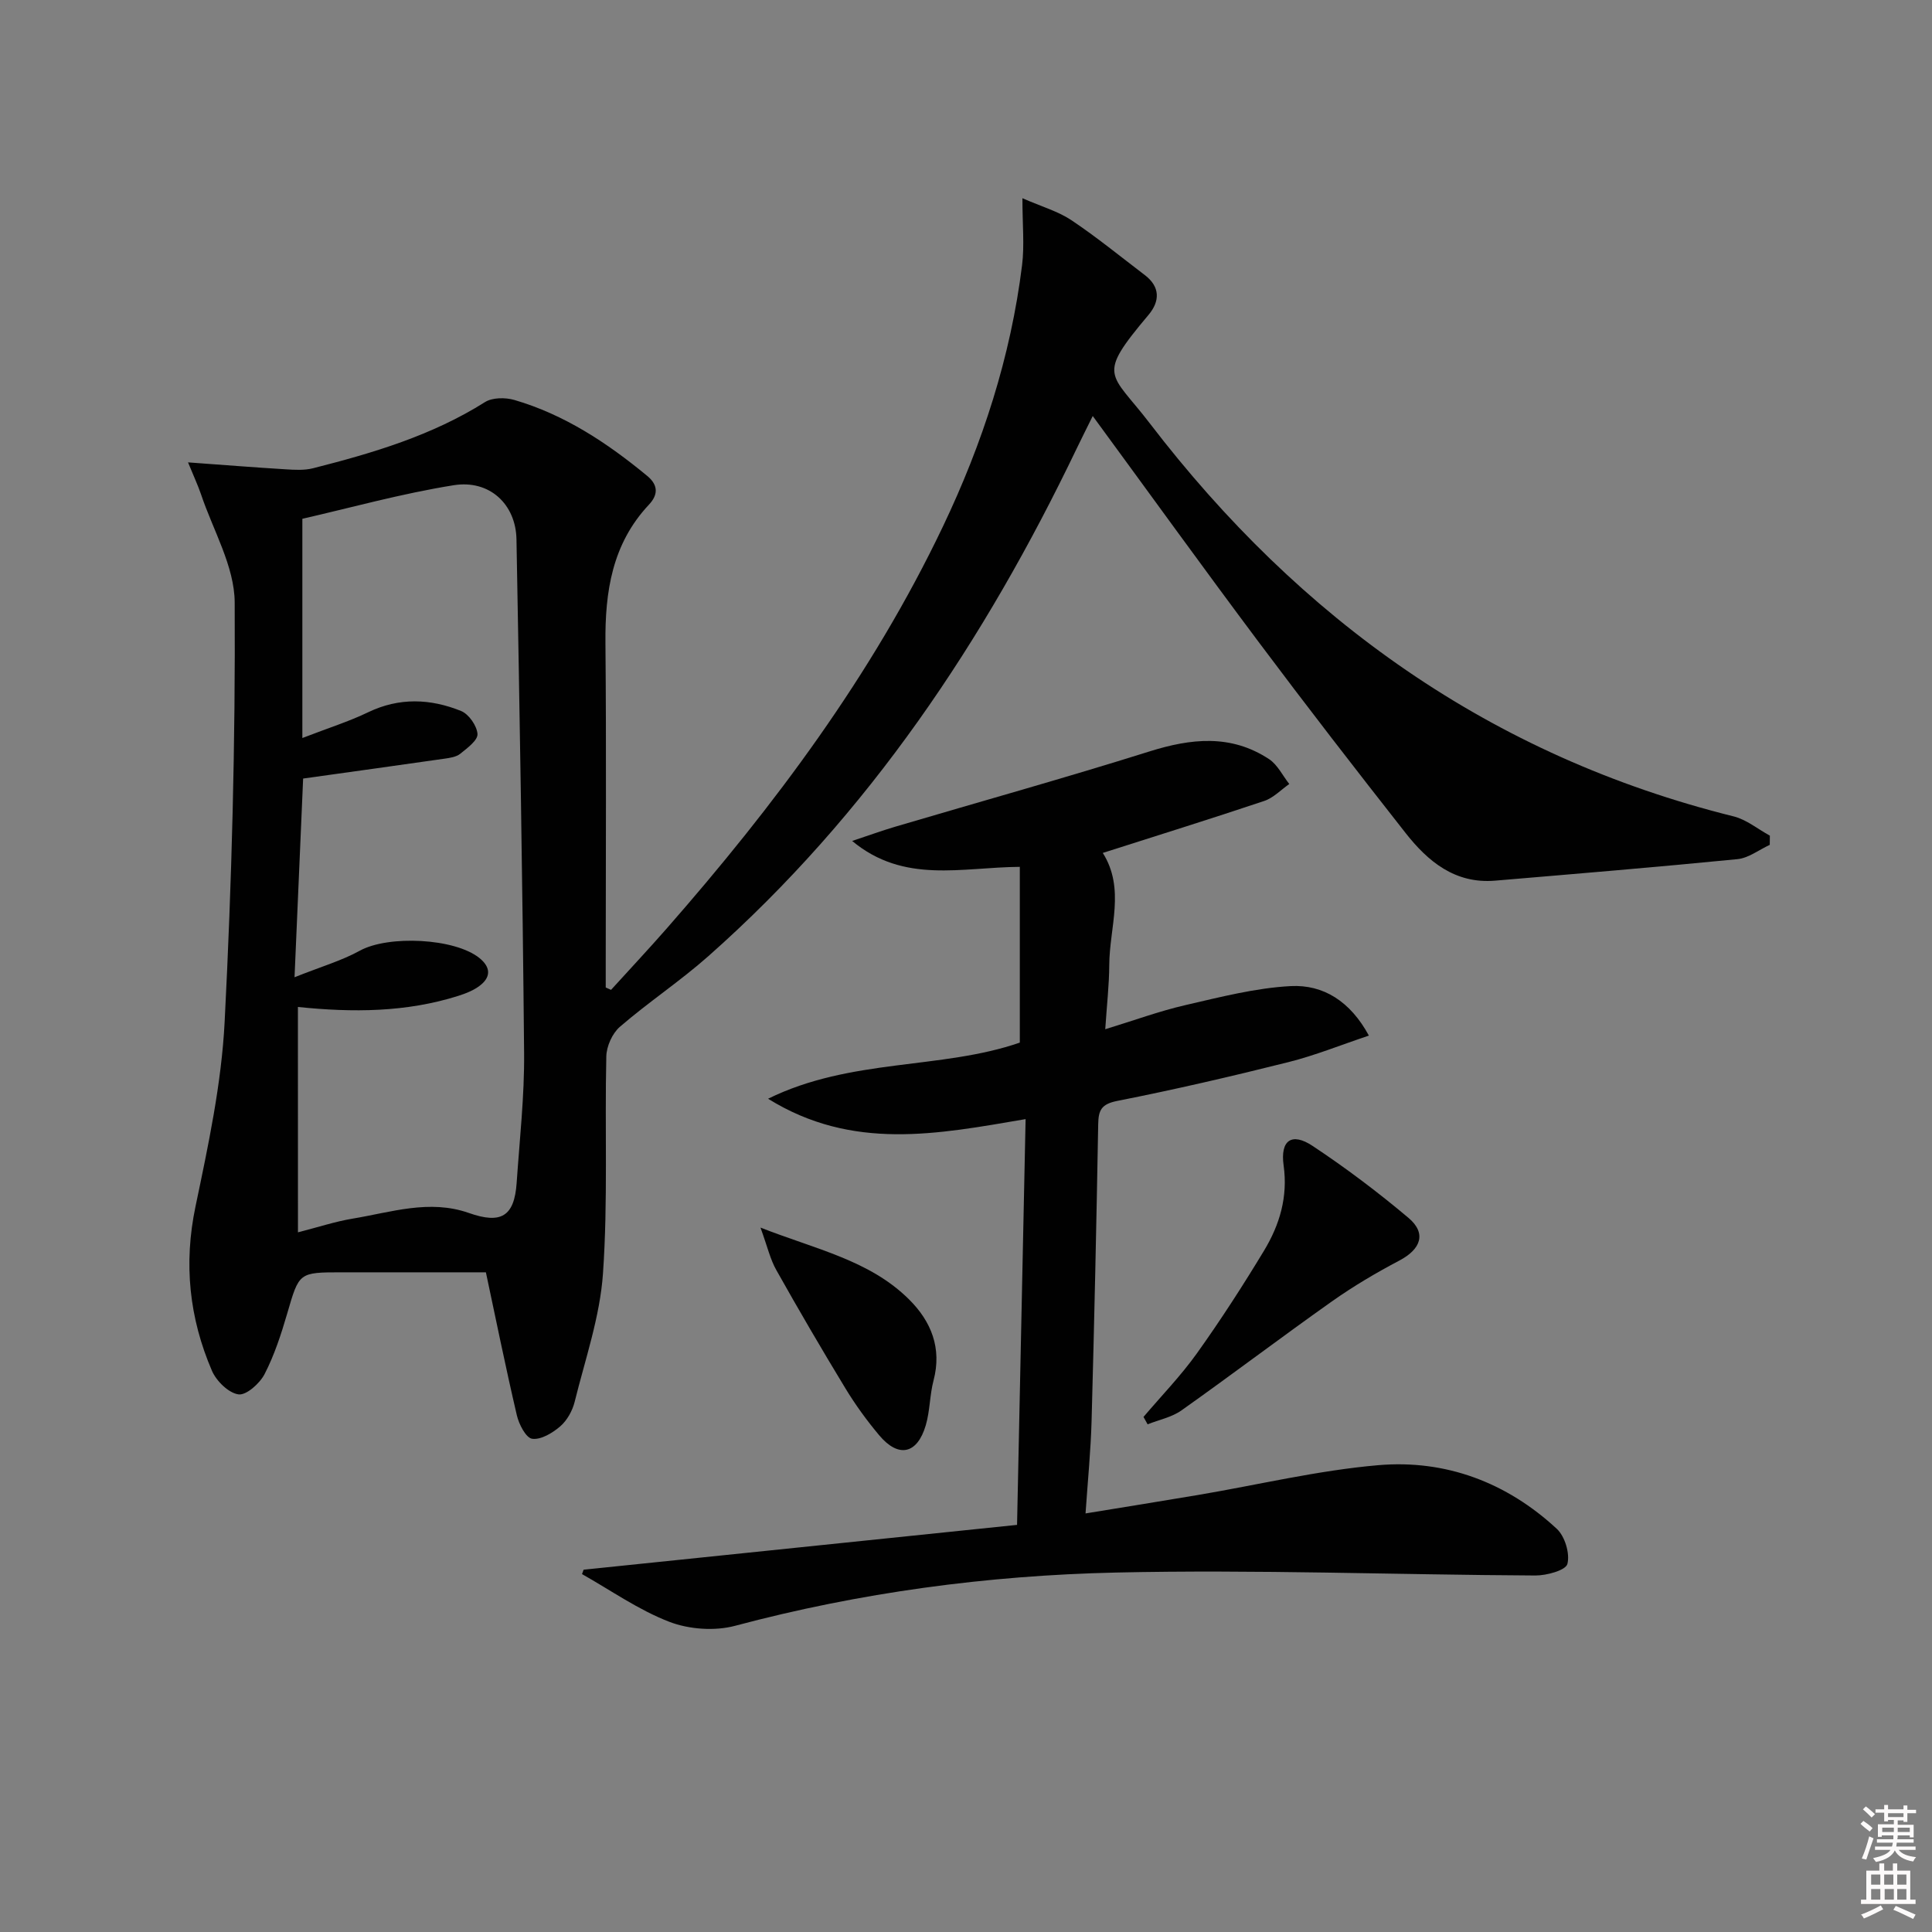 <svg enable-background="new 0 0 400 400" viewBox="0 0 400 400" xmlns="http://www.w3.org/2000/svg"><rect x="0" y="0" width="400" height="400" fill="#808080" stroke="none"/><path d="m385.2 377.6.6-.6c.6.4 1.3.9 1.9 1.5l-.6.7c-.8-.6-1.4-1.1-1.9-1.6zm.3 7.1c.6-1.4 1.1-2.9 1.5-4.5.3.1.6.3.9.4-.5 1.4-1 2.9-1.5 4.4l-.9-.2zm.2-10.1.6-.6c.7.5 1.3 1.1 1.9 1.6l-.7.7c-.6-.6-1.2-1.2-1.8-1.7zm8.4-.8h.8v.9h1.8v.7h-1.8v1.8h-.8v-.3h-1.2v.9h3.3v2.6h-.8v-.4h-2.5c0 .3 0 .6-.1.8h3.4v.7h-3.5c0 .3-.1.6-.1.8h4v.7h-3.5c.7.9 1.9 1.3 3.6 1.5-.2.2-.4.5-.6.9-1.9-.3-3.2-1.1-3.8-2.3-.5 1.1-1.8 2-3.9 2.4-.2-.3-.4-.5-.6-.8 1.9-.4 3.1-.9 3.6-1.7h-3.2v-.7h3.5c.1-.2.1-.5.2-.8h-3.3v-.7h3.4c0-.2 0-.5 0-.8h-2.4v.3h-.8v-2.6h3.3v-.9h-1.2v.3h-.8v-1.8h-1.8v-.7h1.8v-.9h.8v.9h3.2zm-4.4 5.5h2.4c0-.3 0-.6 0-.9h-2.4zm1.2-3.1h3.2v-.8h-3.2zm4.4 2.2h-2.4v.9h2.5v-.9z" fill="#fcfafa"/><path d="m389.2 385.8h.9v1.5h1.8v-1.5h.9v1.5h2.7v6h1.1v.9h-11.3v-.9h1.1v-6h2.7v-1.5zm.2 8.7.5.8c-1.2.6-2.5 1.3-4 1.9-.2-.3-.3-.6-.6-.8 1.6-.6 3-1.3 4.1-1.9zm-2-4.3h1.9v-2.1h-1.9zm0 3.1h1.9v-2.2h-1.9zm2.7-3.1h1.9v-2.1h-1.9zm.1 3.1h1.9v-2.2h-1.9zm2.3 1.3c1.4.6 2.7 1.2 4.1 1.8l-.5.9c-1.5-.7-2.8-1.4-4.1-1.9zm2.2-6.5h-1.9v2.1h1.9zm-1.9 5.2h1.9v-2.2h-1.9z" fill="#fcfafa"/><g fill="#010101"><path d="m38.93 95.73c7.61.55 13.85 1.05 20.11 1.43 1.91.12 3.93.25 5.76-.21 12.4-3.15 24.62-6.77 35.61-13.7 1.54-.97 4.23-.98 6.09-.44 10.39 3.04 19.23 8.89 27.51 15.73 2.44 2.02 2.12 4.05.35 5.94-7.64 8.13-9.11 18.03-9.01 28.65.2 21.99.06 43.99.06 65.98v5.34c.37.16.73.33 1.1.49 3.84-4.23 7.74-8.39 11.51-12.69 22.34-25.49 42.52-52.46 57.19-83.22 8.22-17.23 14.05-35.17 16.4-54.14.51-4.12.07-8.36.07-13.85 4.07 1.78 7.42 2.72 10.16 4.56 5.24 3.51 10.15 7.52 15.18 11.35 3.21 2.44 3.14 5.42.78 8.23-10.91 12.96-7.98 11.72.23 22.44 31.13 40.64 70.69 68.93 120.88 81.4 2.67.66 5.02 2.63 7.52 3.99-.01.64-.02 1.27-.02 1.91-2.23 1.02-4.4 2.74-6.71 2.96-16.7 1.65-33.42 3.03-50.15 4.45-8.28.7-13.9-3.96-18.55-9.88-10.28-13.08-20.47-26.25-30.44-39.57-11.46-15.31-22.64-30.82-34.32-46.75-1.19 2.41-2.27 4.55-3.31 6.71-19.03 39.69-43.08 75.76-76.29 105.14-5.83 5.16-12.38 9.5-18.28 14.59-1.58 1.36-2.78 4.03-2.83 6.14-.34 14.99.35 30.03-.69 44.95-.62 8.95-3.68 17.75-5.86 26.56-.46 1.86-1.57 3.86-2.99 5.09-1.59 1.37-4.01 2.83-5.82 2.57-1.29-.19-2.74-3.02-3.17-4.89-2.37-10.15-4.44-20.37-6.4-29.57-10.61 0-20.21 0-29.81 0-8.97 0-8.85.03-11.33 8.54-1.25 4.28-2.65 8.59-4.68 12.53-1 1.94-3.79 4.43-5.41 4.2-2.06-.29-4.57-2.76-5.49-4.89-4.7-10.92-5.89-22.16-3.4-34.03 2.64-12.62 5.38-25.41 6.03-38.23 1.48-28.9 2.24-57.88 2.08-86.81-.04-7.5-4.5-14.98-6.99-22.44-.65-1.88-1.49-3.68-2.67-6.56zm22.76 159.41c4.26-1.09 7.73-2.24 11.29-2.83 7.97-1.32 15.93-4.05 24.08-1.18 6.67 2.35 9.43.75 9.91-6.26.61-8.95 1.62-17.92 1.54-26.87-.32-35.45-.93-70.89-1.58-106.34-.13-7.25-5.57-12.39-13-11.2-10.87 1.74-21.55 4.72-31.33 6.95v45.39c5.37-2.08 9.63-3.41 13.61-5.33 6.46-3.11 12.92-2.83 19.27-.26 1.59.65 3.27 3.07 3.38 4.76.08 1.3-2.12 2.92-3.56 4.08-.84.68-2.16.87-3.3 1.03-9.47 1.36-18.95 2.67-29.24 4.11-.55 12.68-1.13 26.03-1.78 41.14 5.5-2.2 9.75-3.42 13.52-5.5 5.9-3.25 19.72-2.61 24.81 1.56 2.18 1.79 2.35 3.71.34 5.43-1.31 1.13-3.1 1.83-4.79 2.37-10.76 3.4-21.8 3.47-33.18 2.29.01 15.58.01 30.82.01 46.66z"/><path d="m120.83 324.99c29.75-3.08 59.49-6.15 89.74-9.28.6-28.46 1.18-55.85 1.77-84.01-18.24 3.11-35.83 6.64-53.32-4.22 17.15-8.44 35.83-5.99 52.12-11.62 0-12.14 0-24.06 0-36.39-12.08.09-23.98 3.57-34.71-5.36 3.44-1.14 6.2-2.15 9.02-2.98 17.5-5.17 35.08-10.07 52.49-15.54 8.65-2.72 16.9-3.62 24.79 1.57 1.77 1.16 2.82 3.41 4.2 5.16-1.72 1.2-3.28 2.87-5.19 3.51-11.1 3.72-22.28 7.2-33.42 10.76 4.7 7.43 1.38 15.42 1.34 23.2-.02 4.14-.5 8.27-.83 13.3 5.97-1.82 11.17-3.74 16.54-4.98 7.22-1.66 14.52-3.56 21.86-3.95 6.76-.35 12.35 3.17 16.18 10.25-5.8 1.94-11.14 4.11-16.69 5.5-11.73 2.94-23.53 5.68-35.39 8.02-3.33.66-3.91 1.93-3.96 4.86-.36 20.47-.81 40.94-1.37 61.41-.17 6.13-.78 12.25-1.25 19.14 8.13-1.33 15.71-2.54 23.29-3.82 12.44-2.1 24.8-5.09 37.32-6.17 13.95-1.2 26.6 3.57 36.96 13.18 1.68 1.56 2.75 5.12 2.19 7.27-.34 1.32-4.3 2.4-6.63 2.39-28.97-.15-57.95-1.26-86.89-.61-26.58.6-52.94 4.13-78.78 11.02-4.22 1.13-9.54.75-13.63-.82-6.35-2.44-12.08-6.5-18.08-9.88.1-.29.21-.6.33-.91z"/><path d="m236.75 293.36c3.71-4.37 7.74-8.52 11.06-13.17 4.92-6.89 9.53-14.03 13.91-21.28 3.22-5.34 4.95-11.1 4.04-17.62-.73-5.23 1.69-6.9 6-4.04 6.88 4.56 13.52 9.57 19.84 14.89 3.79 3.19 2.6 6.48-1.87 8.84-4.82 2.54-9.55 5.33-14 8.48-10.45 7.39-20.66 15.14-31.11 22.54-2.01 1.43-4.66 1.95-7.02 2.89-.28-.51-.56-1.02-.85-1.53z"/><path d="m157.45 254.16c11.56 4.53 22.62 6.77 30.78 14.89 4.57 4.55 6.81 10.07 5.05 16.76-.8 3.03-.73 6.29-1.61 9.28-1.77 6-5.65 6.82-9.65 2.06-2.55-3.04-4.91-6.29-6.97-9.68-4.9-8.07-9.67-16.23-14.29-24.46-1.29-2.25-1.87-4.9-3.31-8.85z"/></g></svg>
